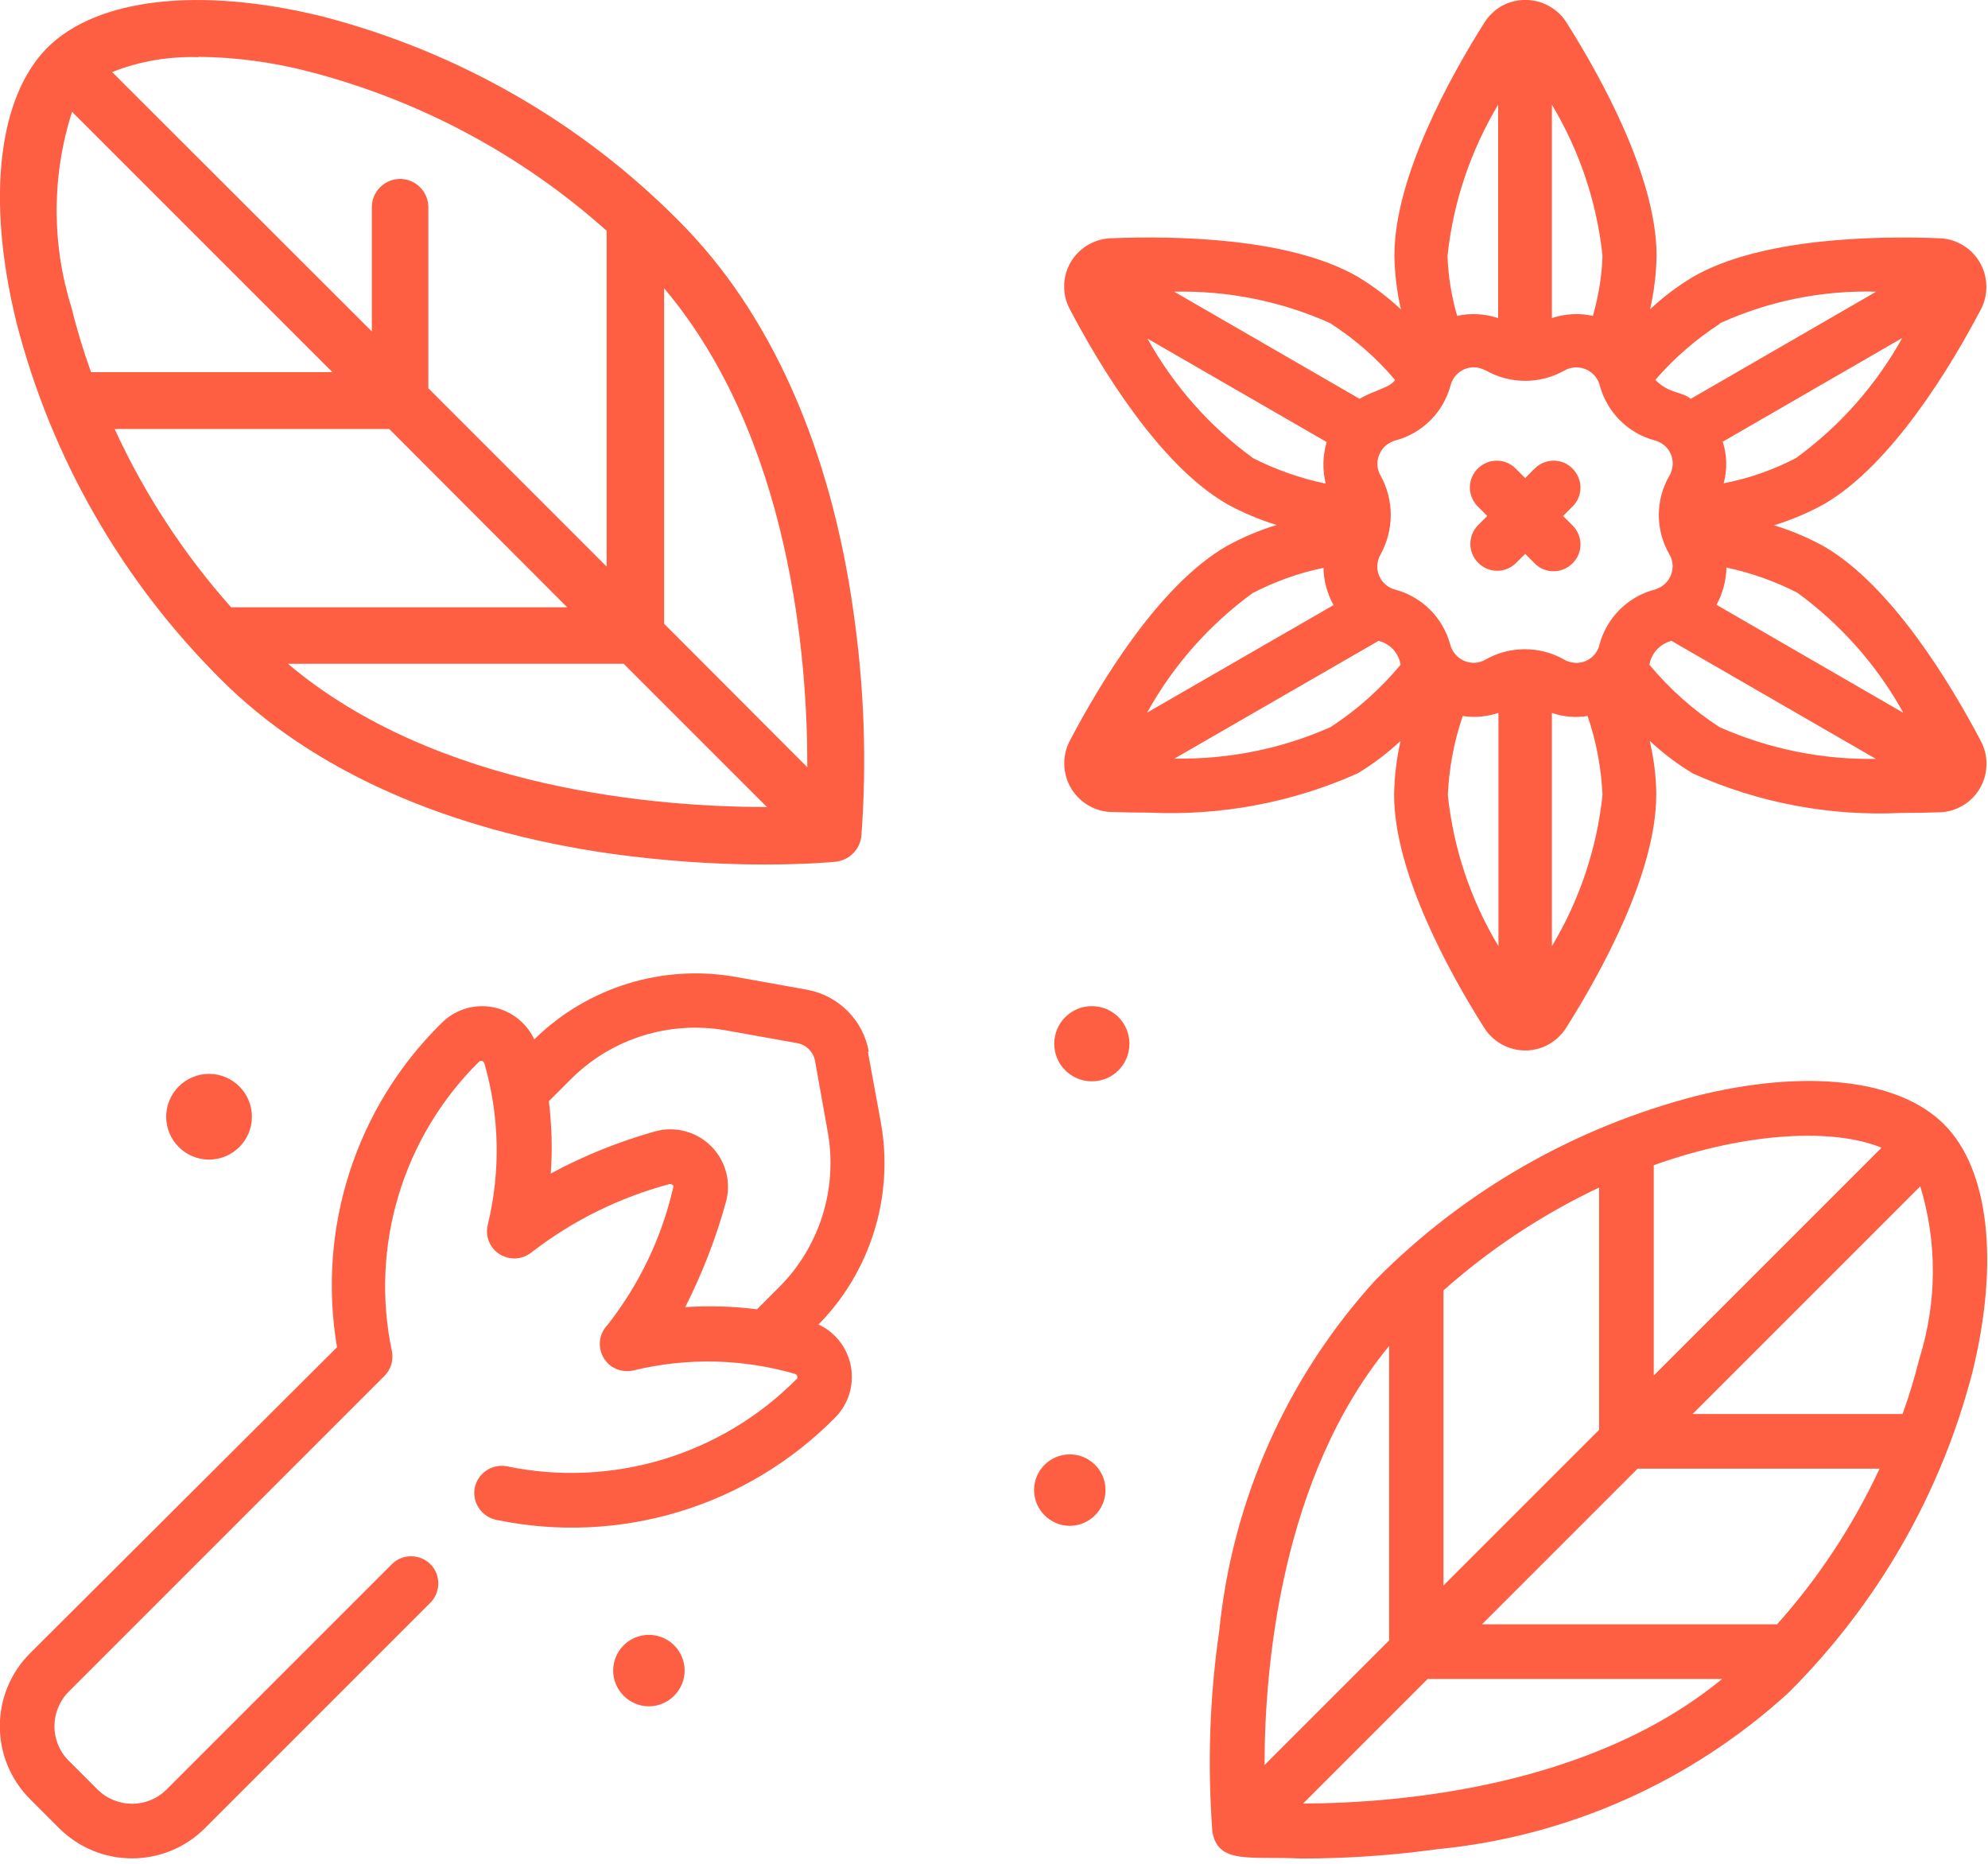 <?xml version="1.0" encoding="UTF-8"?>
<svg id="Vrstva_1" xmlns="http://www.w3.org/2000/svg" viewBox="0 0 64 60">
  <defs>
    <style>
      .cls-1 {
        fill: #fe5e41;
      }
    </style>
  </defs>
  <path id="Path_47" class="cls-1" d="M7.12,21.88c2.92,2.92,7.28,4.86,12.6,5.61,1.62.22,3.25.34,4.88.34,1.38,0,2.24-.08,2.31-.09.43-.05.77-.39.82-.82.18-2.4.09-4.81-.25-7.19-.74-5.32-2.68-9.67-5.61-12.6C18.71,3.93,14.73,1.66,10.38.53,6.43-.44,3.13-.06,1.53,1.53-.07,3.13-.44,6.44.53,10.38c1.12,4.36,3.4,8.33,6.59,11.5ZM10.69,11.98H2.93c-.24-.67-.45-1.35-.62-2.05-.65-2.06-.65-4.27.01-6.33l8.38,8.38ZM18.26,19.55H7.44c-1.53-1.72-2.79-3.65-3.75-5.74h8.84l5.73,5.74ZM9.27,21.37h10.81l4.61,4.61c-3.46,0-10.6-.54-15.42-4.61ZM25.99,24.7l-4.61-4.62v-10.8c4.08,4.83,4.62,11.96,4.61,15.42h0ZM6.38,1.83c1.2.01,2.39.17,3.55.47,3.57.92,6.86,2.68,9.6,5.13v10.81l-5.74-5.74v-5.83c0-.5-.41-.91-.91-.91h0c-.5,0-.91.41-.91.91v4L3.61,2.32c.88-.35,1.83-.51,2.78-.48Z"/>
  <path id="Path_48" class="cls-1" d="M62.58,36.19c-1.45-1.45-4.43-1.79-7.97-.91-3.91,1.01-7.48,3.05-10.32,5.92-2.86,3.13-4.62,7.1-5.04,11.31-.31,2.14-.38,4.3-.22,6.45.17,1.07,1.23.79,2.86.87,1.47,0,2.93-.1,4.38-.3,4.22-.41,8.18-2.18,11.31-5.04,2.86-2.85,4.91-6.41,5.92-10.32.87-3.55.53-6.53-.91-7.97h0ZM57.22,52.29h-9.51l5.01-5.01h7.79c-.85,1.82-1.96,3.51-3.3,5.01M46.47,41.54c1.51-1.34,3.19-2.45,5.01-3.31v7.8l-5.01,5.01v-9.51ZM54.49,45.52l7.33-7.33c.55,1.81.54,3.74-.03,5.55-.15.6-.33,1.2-.54,1.78h-6.76ZM60.58,36.94l-7.34,7.34v-6.77c3.08-1.1,5.85-1.18,7.34-.56M44.72,43.33v9.48l-4.01,4.01c0-3.12.52-9.26,4.01-13.49h0ZM41.95,58.06l4.01-4.01h9.48c-4.23,3.48-10.38,4-13.49,4.01"/>
  <path id="Path_49" class="cls-1" d="M27.97,33.86c-.18-1.02-.98-1.82-2-2l-2.28-.41c-2.36-.42-4.78.33-6.49,2.01-.44-.93-1.54-1.33-2.47-.89-.19.09-.36.21-.51.36-2.77,2.72-4.02,6.62-3.37,10.44L.97,53.22c-1.3,1.3-1.3,3.4,0,4.7l.93.93c1.3,1.3,3.4,1.3,4.7,0l7.27-7.27c.33-.35.32-.91-.03-1.24-.34-.32-.87-.32-1.21,0l-7.27,7.27c-.61.61-1.6.61-2.22,0l-.93-.93c-.61-.61-.61-1.6,0-2.22l10.17-10.17c.2-.2.29-.49.24-.77-.72-3.39.34-6.91,2.8-9.34.04-.04.1-.04.14,0,.01.01.02.03.03.04.49,1.69.53,3.47.12,5.18-.13.47.14.95.61,1.08.28.08.58.01.8-.17,1.32-1.02,2.82-1.76,4.43-2.19.03-.01.07,0,.1.02.03.02.04.06.02.1-.37,1.61-1.09,3.11-2.11,4.41-.34.35-.33.9.01,1.24.22.22.55.3.85.22,1.71-.41,3.49-.37,5.18.12.05.02.08.07.07.13,0,.02-.01.03-.03.04-2.44,2.46-5.96,3.51-9.34,2.8-.48-.08-.93.24-1.02.71-.08.48.24.93.71,1.02,3.96.82,8.06-.42,10.9-3.3.72-.73.71-1.91-.02-2.63-.15-.15-.32-.27-.52-.36,1.68-1.71,2.43-4.13,2.01-6.49l-.42-2.29ZM25.08,41.44l-.71.71c-.77-.1-1.54-.12-2.31-.07.54-1.07.98-2.19,1.3-3.35.29-.98-.27-2.01-1.26-2.3-.34-.1-.7-.1-1.04,0-1.16.33-2.28.78-3.33,1.35.06-.78.03-1.56-.06-2.33l.71-.71c1.31-1.31,3.17-1.89,4.99-1.57l2.29.41c.3.05.53.29.58.58l.41,2.29c.32,1.82-.26,3.68-1.57,4.99Z"/>
  <path id="Path_51" class="cls-1" d="M20.89,52.63c-.64,0-1.15.52-1.15,1.15s.52,1.15,1.15,1.15,1.15-.52,1.15-1.15h0c0-.64-.52-1.15-1.15-1.15Z"/>
  <path id="Path_52" class="cls-1" d="M34.44,46.82c-.64,0-1.15.52-1.15,1.15s.52,1.15,1.15,1.15,1.15-.52,1.15-1.15h0c0-.64-.52-1.15-1.15-1.15"/>
  <path id="Path_53" class="cls-1" d="M33.94,33.6c0,.67.54,1.21,1.21,1.21s1.21-.54,1.21-1.21-.54-1.21-1.21-1.21h0c-.67,0-1.21.54-1.21,1.21"/>
  <g>
    <path class="cls-1" d="M63.76,23.84c-.94-1.79-2.85-4.98-5.04-6.25-.51-.28-1.05-.51-1.61-.68.56-.17,1.1-.4,1.61-.68,2.19-1.27,4.1-4.46,5.04-6.25.41-.76.13-1.71-.63-2.12-.21-.12-.45-.18-.69-.19-2.02-.08-5.74-.02-7.93,1.24-.5.3-.97.65-1.39,1.05.13-.57.2-1.15.21-1.73,0-2.54-1.81-5.78-2.89-7.49-.45-.73-1.41-.96-2.14-.52-.21.13-.39.31-.52.52-1.08,1.71-2.89,4.96-2.89,7.49.01.58.08,1.16.21,1.73-.43-.4-.89-.75-1.39-1.05-2.19-1.27-5.91-1.32-7.93-1.24-.86.02-1.54.73-1.52,1.58,0,.25.07.5.19.72.94,1.79,2.85,4.98,5.04,6.25.51.28,1.05.51,1.61.68-.56.17-1.1.4-1.61.68-2.2,1.27-4.1,4.46-5.04,6.25-.41.76-.13,1.71.63,2.12.21.12.45.18.69.19.36.01.76.02,1.21.02,2.31.11,4.61-.32,6.72-1.26.5-.3.96-.65,1.39-1.05-.13.57-.2,1.15-.21,1.73,0,2.53,1.81,5.78,2.89,7.49.45.73,1.4.97,2.14.52.21-.13.39-.31.52-.52,1.08-1.71,2.89-4.95,2.89-7.49,0-.58-.08-1.16-.21-1.73.43.4.89.75,1.39,1.05,2.11.95,4.41,1.38,6.72,1.27.44,0,.85-.01,1.21-.02.86-.02,1.54-.73,1.52-1.59,0-.25-.07-.5-.19-.72ZM57.85,14.73h0c-.74.39-1.54.67-2.36.83.12-.44.11-.91-.03-1.34l5.78-3.34c-.84,1.51-2,2.83-3.4,3.85ZM55.36,10.41h0c1.58-.72,3.3-1.07,5.04-1.02l-5.97,3.45c-.3-.25-.68-.15-1.14-.61.6-.7,1.31-1.31,2.08-1.81ZM49.96,3.37c.89,1.48,1.45,3.15,1.63,4.87h0c-.02.65-.13,1.3-.31,1.93-.44-.1-.9-.07-1.32.07V3.37ZM48.23,3.37h0v6.87c-.43-.14-.88-.17-1.32-.07-.18-.63-.29-1.28-.31-1.93.18-1.72.74-3.38,1.63-4.87ZM42.83,10.41c.78.5,1.48,1.11,2.08,1.82-.13.24-.69.34-1.14.61l-5.97-3.45c1.73-.04,3.46.31,5.04,1.02ZM40.33,14.74c-1.4-1.02-2.55-2.33-3.39-3.84l5.77,3.33c-.13.44-.14.9-.03,1.34-.82-.17-1.61-.45-2.36-.83ZM36.93,22.94c.84-1.52,2-2.83,3.4-3.85h0c.72-.37,1.49-.65,2.28-.81,0,.42.12.83.32,1.2l-6,3.46ZM42.83,23.41c-1.58.7-3.29,1.04-5.02,1.01l6.57-3.79c.37.09.65.39.71.77-.65.78-1.41,1.46-2.26,2.01ZM48.24,30.46c-.89-1.48-1.45-3.14-1.63-4.87h0c.04-.87.2-1.72.48-2.54.39.06.78.02,1.15-.1v7.51ZM49.96,30.46v-7.51c.37.13.77.16,1.15.1.28.82.44,1.67.48,2.54-.18,1.72-.74,3.39-1.63,4.87ZM51.49,20.77c-.11.41-.53.66-.95.54-.07-.02-.13-.04-.19-.08-.78-.44-1.74-.44-2.52,0-.37.22-.84.09-1.06-.28-.03-.06-.06-.12-.08-.19-.23-.87-.91-1.55-1.78-1.78-.41-.11-.66-.53-.54-.95.02-.07.04-.13.08-.19.43-.79.43-1.74,0-2.52-.22-.37-.09-.84.28-1.06.06-.03.12-.06.19-.08.87-.23,1.55-.91,1.78-1.78.11-.41.53-.66.94-.55.07.02.13.05.2.08.78.44,1.74.44,2.52,0,.37-.21.84-.09,1.06.28.04.06.06.13.08.19.23.87.91,1.55,1.78,1.78.41.11.66.53.54.95-.02.07-.04.13-.08.19-.45.78-.45,1.74,0,2.52.22.37.09.84-.28,1.06-.06.03-.12.06-.19.08-.87.23-1.55.91-1.78,1.78ZM55.36,23.41c-.85-.55-1.61-1.23-2.26-2.01h0c.06-.37.34-.67.71-.77l6.58,3.8c-1.73.03-3.45-.32-5.03-1.02ZM61.26,22.94l-6-3.47c.2-.37.31-.78.32-1.2.79.17,1.56.44,2.28.81,1.4,1.02,2.56,2.33,3.4,3.84h0Z"/>
    <path class="cls-1" d="M50.64,15.1c-.33-.35-.87-.36-1.22-.03-.01.01-.02.02-.03.03l-.29.29-.29-.29c-.33-.35-.87-.36-1.22-.03s-.36.87-.03,1.22c.01.01.02.02.03.03l.29.29-.29.29c-.34.34-.34.88,0,1.22.34.34.88.34,1.22,0l.29-.29.29.29c.33.35.87.36,1.22.03s.36-.87.03-1.22c-.01-.01-.02-.02-.03-.03l-.29-.29.29-.29c.35-.33.36-.87.03-1.22Z"/>
  </g>
  <path id="Path_55" class="cls-1" d="M5.35,35.95c0,.76.62,1.38,1.38,1.38s1.38-.62,1.38-1.38c0-.76-.62-1.38-1.38-1.38s-1.38.62-1.38,1.38h0"/>
</svg>